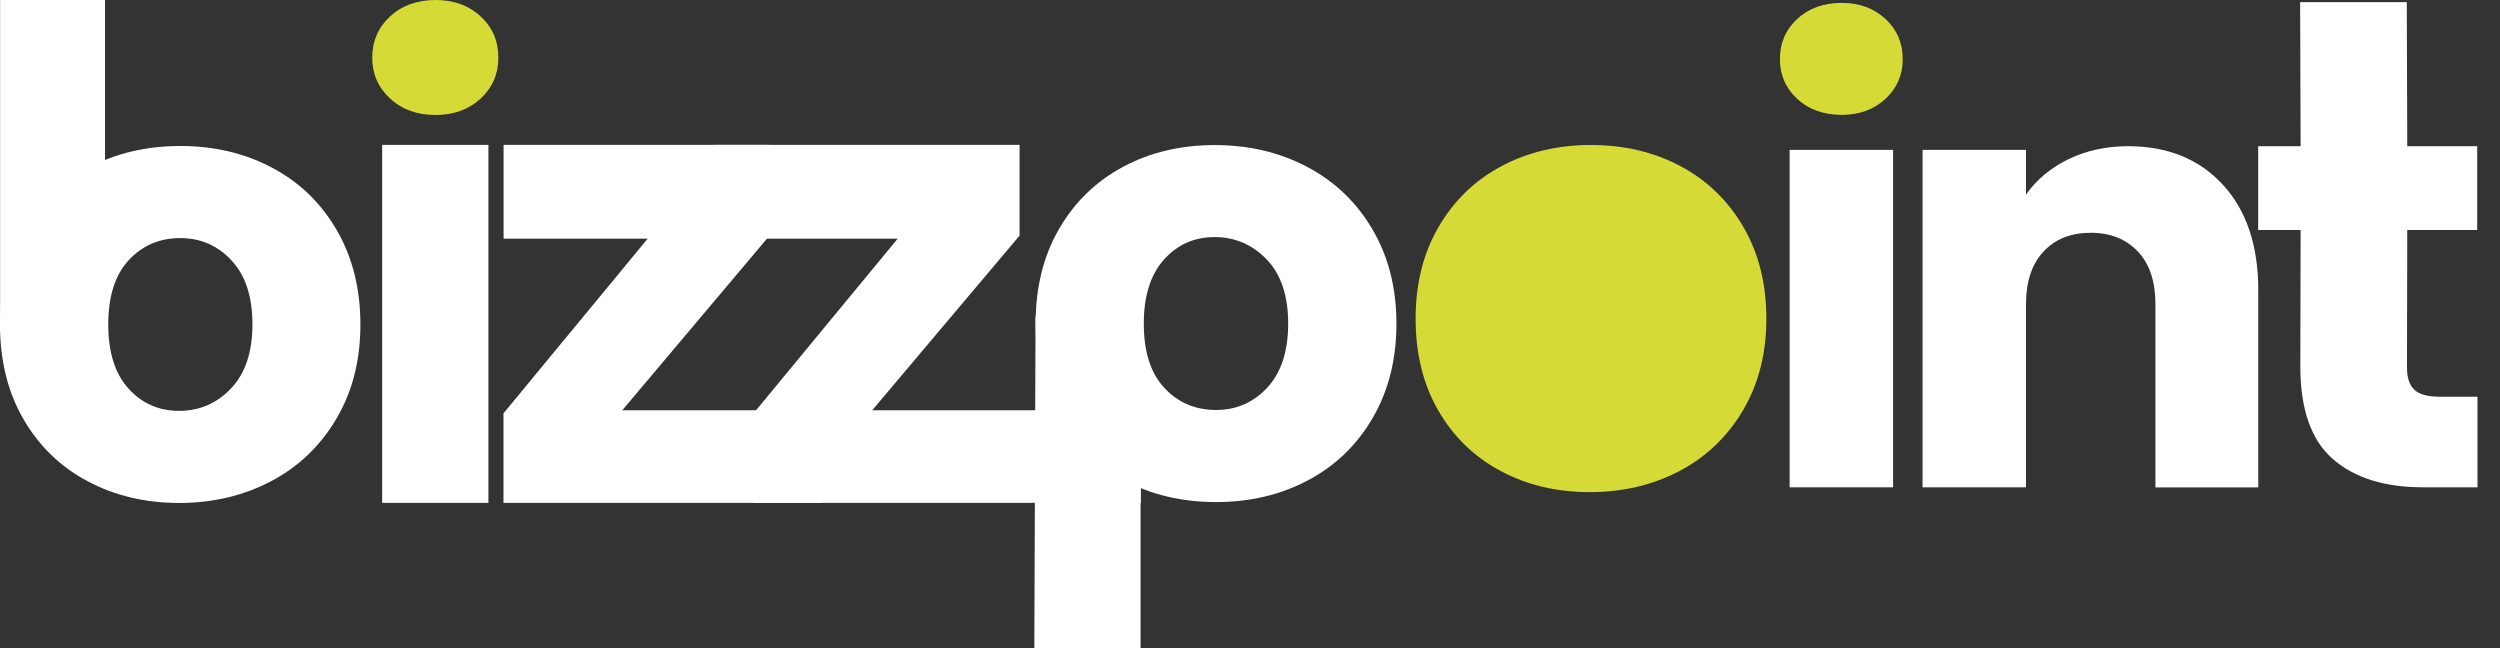 <svg width="162" height="42" viewBox="0 0 162 42" fill="none" xmlns="http://www.w3.org/2000/svg">
<rect x="0" y="0" width="162" height="42" fill="#333333" stroke="none"/>
<g clip-path="url(#clip0_330_765)">
<path d="M25.272 6.378C24.505 5.669 24.121 4.792 24.121 3.745C24.121 2.672 24.505 1.775 25.272 1.066C26.039 0.358 27.027 0 28.23 0C29.413 0 30.389 0.358 31.149 1.066C31.916 1.775 32.294 2.672 32.294 3.745C32.294 4.792 31.91 5.676 31.149 6.385C30.382 7.093 29.407 7.451 28.23 7.451C27.021 7.451 26.039 7.093 25.272 6.378Z" fill="#D5DA36"/>
<path d="M31.649 9.388H24.764V32.586H31.649V9.388Z" fill="white"/>
<path d="M40.323 26.585H53.189V32.586H32.625V26.786L41.968 15.467H32.632V9.388H49.867V15.266L40.323 26.585Z" fill="white"/>
<path d="M56.518 26.585H73.922V32.586H48.827V26.786L58.169 15.467H46.252V9.388H66.069V15.266L56.518 26.585Z" fill="white"/>
<path d="M5.663 31.175C3.901 30.239 2.523 28.893 1.515 27.151C0.501 25.402 0 23.36 0 21.026C0 18.718 0.507 16.683 1.528 14.921C2.549 13.159 3.946 11.813 5.715 10.871C7.49 9.935 9.473 9.46 11.677 9.46C13.881 9.46 15.864 9.928 17.639 10.871C19.414 11.813 20.805 13.159 21.826 14.921C22.846 16.683 23.354 18.712 23.354 21.026C23.354 23.341 22.84 25.369 21.8 27.131C20.759 28.893 19.355 30.239 17.567 31.182C15.779 32.124 13.783 32.593 11.586 32.593C9.401 32.586 7.418 32.118 5.663 31.175ZM14.967 25.174C15.89 24.206 16.358 22.821 16.358 21.026C16.358 19.225 15.909 17.847 15.006 16.878C14.108 15.909 12.997 15.428 11.683 15.428C10.344 15.428 9.226 15.903 8.341 16.859C7.457 17.808 7.015 19.199 7.015 21.026C7.015 22.827 7.451 24.212 8.322 25.174C9.193 26.143 10.292 26.624 11.605 26.624C12.919 26.624 14.043 26.143 14.967 25.174Z" fill="white"/>
<path d="M6.806 -0.006V22.209L0.006 21.481V-0.006H6.806Z" fill="white"/>
<path d="M97.237 30.518C95.527 29.601 94.182 28.301 93.2 26.598C92.218 24.901 91.731 22.918 91.731 20.642C91.731 18.399 92.225 16.416 93.219 14.706C94.214 12.996 95.573 11.683 97.296 10.766C99.019 9.85 100.95 9.395 103.095 9.395C105.234 9.395 107.172 9.85 108.895 10.766C110.617 11.683 111.976 12.996 112.971 14.706C113.966 16.416 114.46 18.399 114.46 20.642C114.46 22.892 113.959 24.868 112.952 26.578C111.944 28.288 110.572 29.601 108.836 30.518C107.1 31.435 105.156 31.89 103.017 31.89C100.872 31.89 98.947 31.435 97.237 30.518Z" fill="#D5DA37"/>
<path d="M116.456 6.404C115.708 5.708 115.338 4.857 115.338 3.836C115.338 2.789 115.708 1.924 116.456 1.229C117.204 0.54 118.16 0.188 119.336 0.188C120.487 0.188 121.43 0.533 122.178 1.229C122.925 1.918 123.296 2.789 123.296 3.836C123.296 4.857 122.925 5.708 122.178 6.404C121.436 7.093 120.487 7.444 119.336 7.444C118.16 7.438 117.197 7.093 116.456 6.404Z" fill="#D5DA36"/>
<path d="M122.672 9.713H115.969V31.578H122.672V9.713Z" fill="white"/>
<path d="M144.041 11.969C145.569 13.627 146.336 15.909 146.336 18.809V31.584H139.672V19.706C139.672 18.243 139.295 17.105 138.534 16.299C137.774 15.493 136.759 15.084 135.479 15.084C134.198 15.084 133.177 15.487 132.423 16.299C131.662 17.112 131.285 18.243 131.285 19.706V31.578H124.582V9.713H131.285V12.613C131.961 11.644 132.878 10.883 134.029 10.318C135.18 9.759 136.473 9.473 137.91 9.473C140.465 9.479 142.513 10.305 144.041 11.969Z" fill="white"/>
<path d="M160.542 25.714V31.578H157.025C154.516 31.578 152.565 30.967 151.161 29.738C149.756 28.509 149.061 26.514 149.061 23.731L149.08 14.902H146.33V9.473H149.08L149.048 0.137H155.959L155.991 9.473H160.523V14.902H155.991L155.972 23.809C155.972 24.485 156.134 24.966 156.459 25.265C156.785 25.564 157.324 25.707 158.078 25.707H160.542V25.714Z" fill="white"/>
<path d="M78.715 9.401C80.919 9.401 82.915 9.869 84.703 10.812C86.49 11.755 87.901 13.101 88.935 14.863C89.969 16.625 90.489 18.66 90.489 20.968C90.489 23.276 89.982 25.311 88.955 27.073C87.934 28.834 86.536 30.18 84.761 31.123C82.986 32.066 80.997 32.534 78.799 32.534C76.602 32.534 74.606 32.066 72.837 31.123C71.062 30.18 69.665 28.834 68.644 27.073C67.623 25.311 67.109 23.276 67.109 20.968C67.109 18.627 67.61 16.586 68.624 14.843C69.632 13.094 71.017 11.755 72.772 10.812C74.528 9.869 76.511 9.401 78.715 9.401ZM78.715 15.363C77.395 15.363 76.303 15.844 75.431 16.813C74.56 17.782 74.118 19.167 74.118 20.968C74.118 22.795 74.56 24.186 75.451 25.135C76.335 26.091 77.453 26.566 78.799 26.566C80.119 26.566 81.224 26.084 82.121 25.116C83.019 24.147 83.474 22.762 83.474 20.968C83.474 19.167 83.012 17.782 82.082 16.813C81.153 15.851 80.028 15.363 78.715 15.363Z" fill="white"/>
<path d="M67.025 42L67.103 20.512L73.91 19.784V42H67.025Z" fill="white"/>
</g>
<defs>
<clipPath id="clip0_330_765">
<rect width="161.472" height="42" fill="white"/>
</clipPath>
</defs>
</svg>
